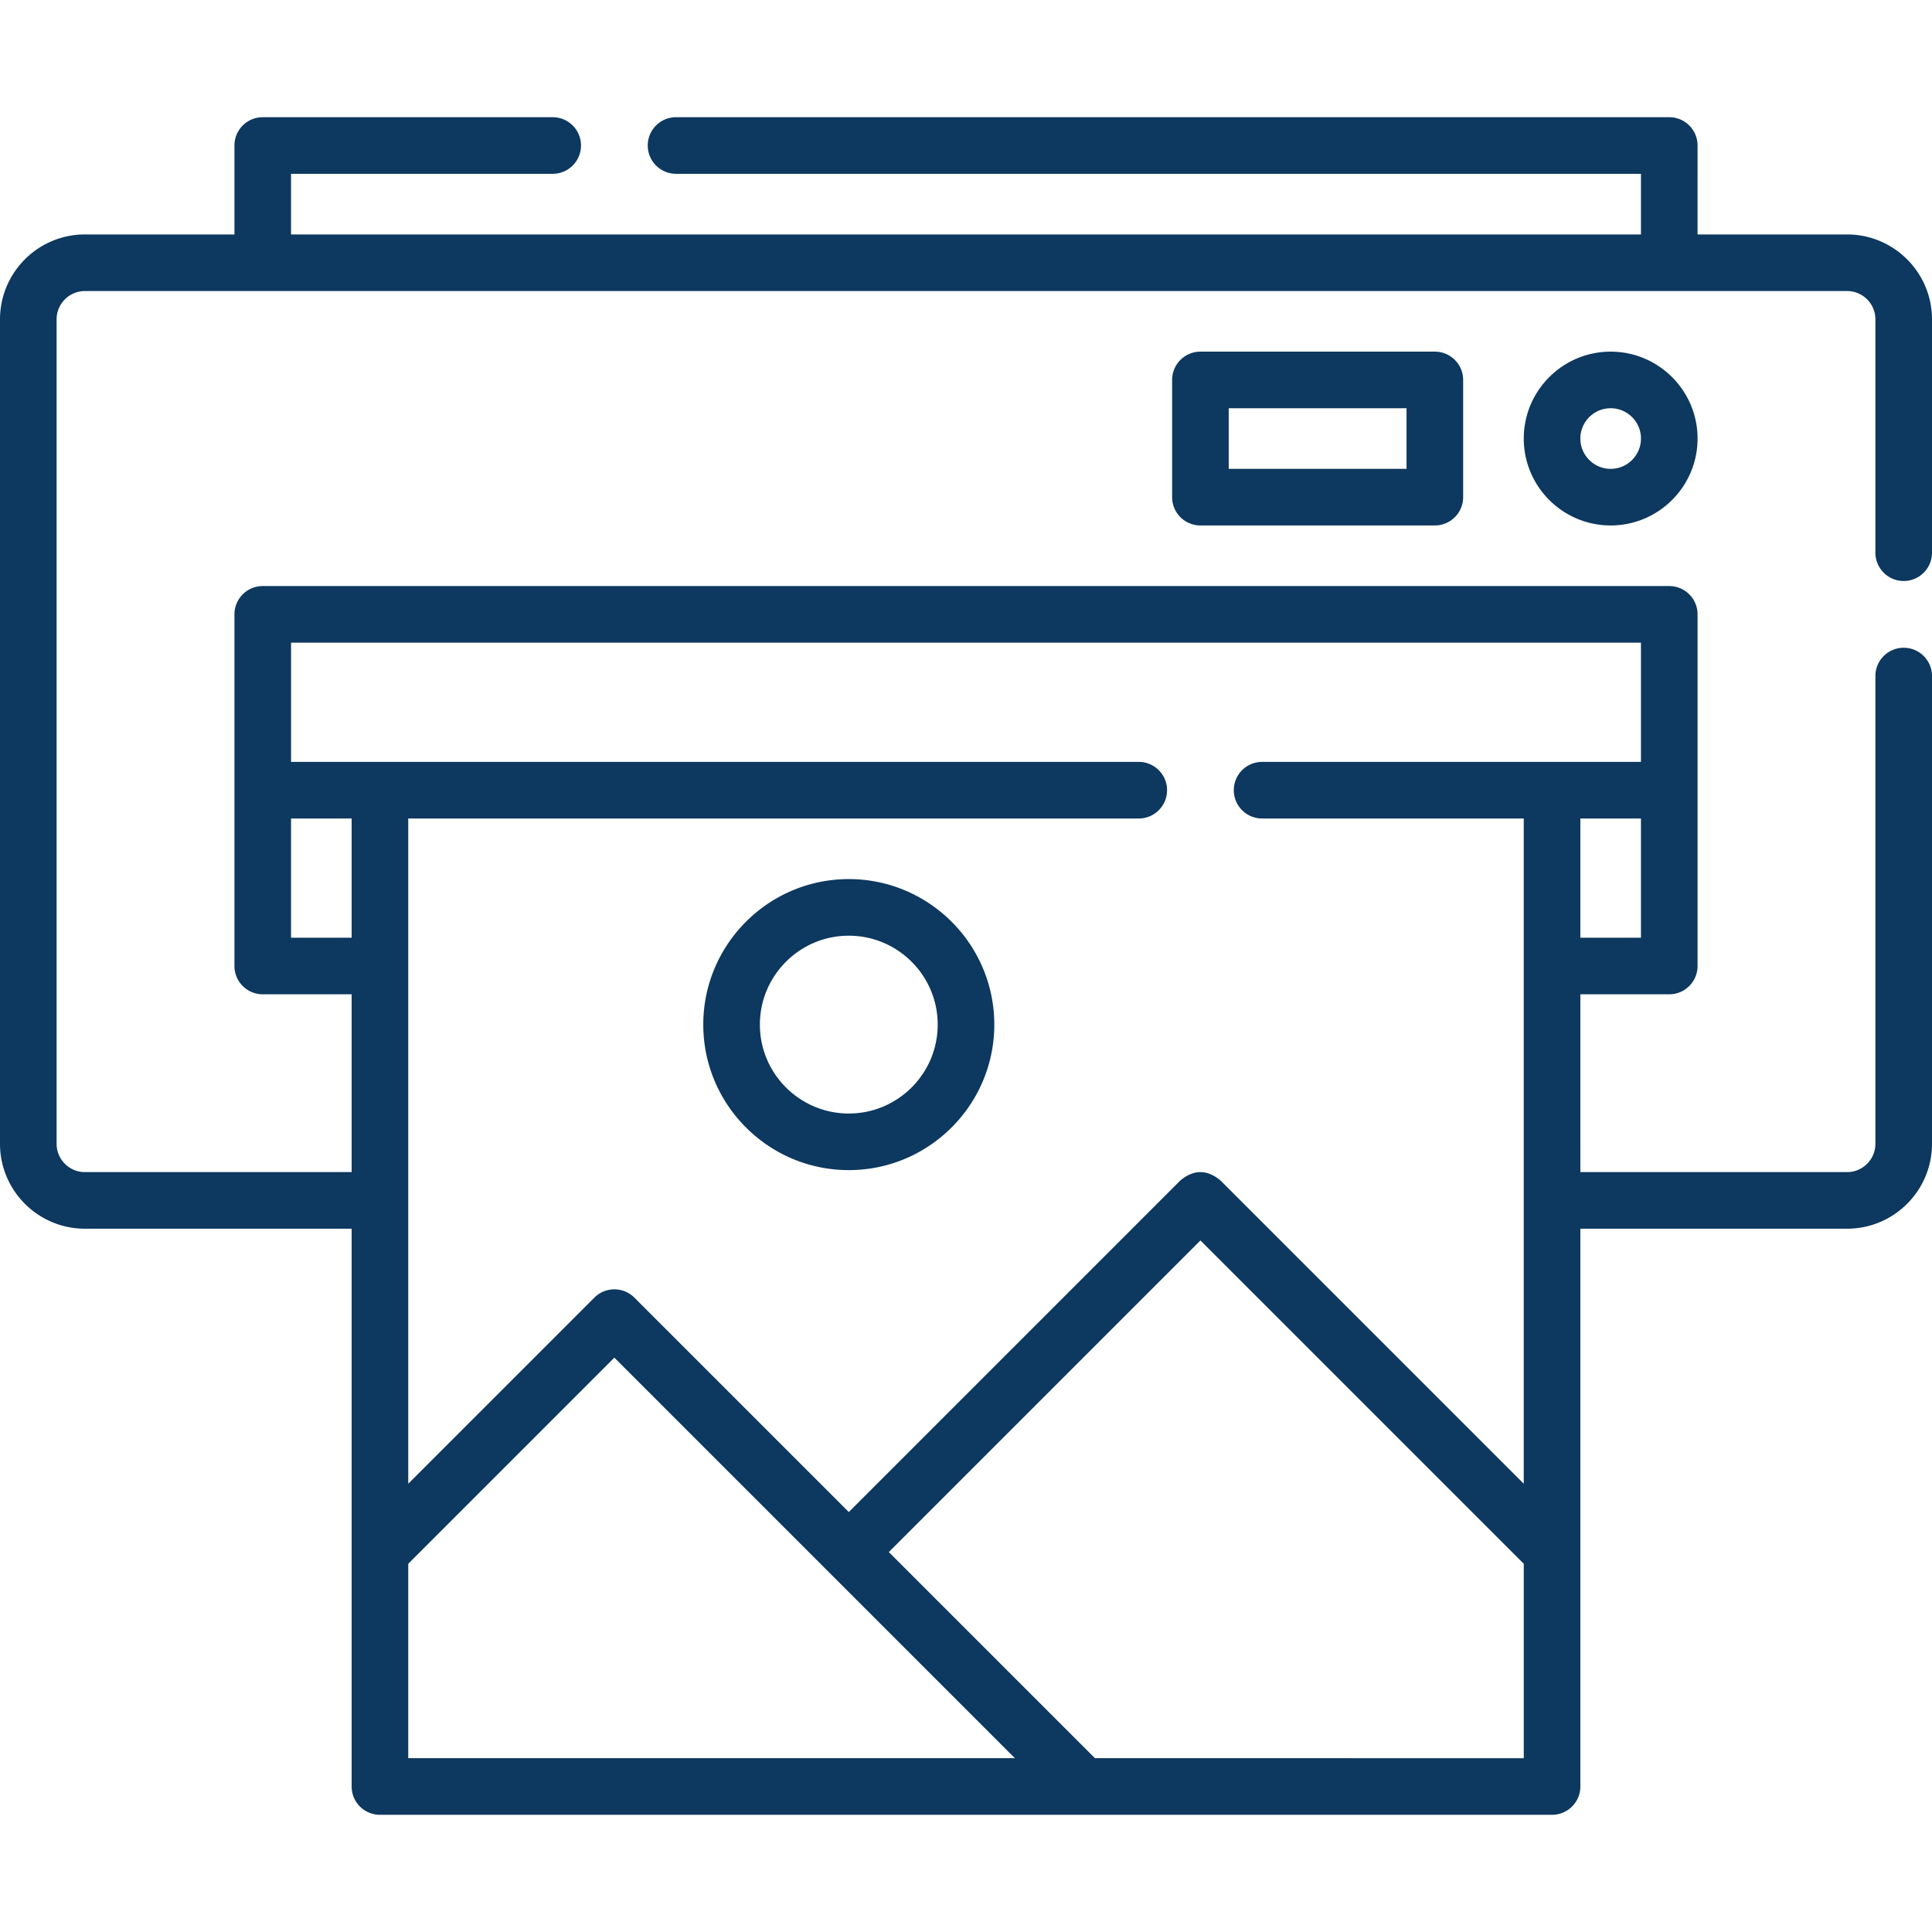 <svg xmlns="http://www.w3.org/2000/svg" xmlns:xlink="http://www.w3.org/1999/xlink" width="128" height="128" x="0" y="0" viewBox="0 0 512 512" style="enable-background:new 0 0 512 512" xml:space="preserve" class=""><script xmlns="http://www.w3.org/1999/xhtml" src="chrome-extension://fgddmllnllkalaagkghckoinaemmogpe/scripts/content/gps.js"></script><script xmlns=""/><script xmlns=""/>  <g>    <path d="M504.5 153.97c4.143 0 7.5-3.357 7.5-7.5V84.63c0-12.406-10.094-22.5-22.5-22.5h-39.63V38.56c0-4.143-3.357-7.5-7.5-7.5H179.16c-4.143 0-7.5 3.357-7.5 7.5s3.357 7.5 7.5 7.5h255.71v16.07H77.13V46.06h69.34c4.143 0 7.5-3.357 7.5-7.5s-3.357-7.5-7.5-7.5H69.63a7.499 7.499 0 0 0-7.5 7.5v23.57H22.5C10.094 62.13 0 72.224 0 84.63v218.49c0 12.406 10.094 22.5 22.5 22.5h70.69v147.82c0 4.143 3.357 7.5 7.5 7.5h310.62c4.143 0 7.5-3.357 7.5-7.5V325.62h70.69c12.406 0 22.5-10.094 22.5-22.5V179.16c0-4.143-3.357-7.5-7.5-7.5s-7.5 3.357-7.5 7.5v123.96c0 4.136-3.364 7.5-7.5 7.5h-70.69V263.5h23.561c4.143 0 7.5-3.357 7.5-7.5v-93.19c0-4.143-3.357-7.5-7.5-7.5H69.63a7.499 7.499 0 0 0-7.5 7.5V256c0 4.143 3.357 7.5 7.5 7.5h23.56v47.12H22.5c-4.136 0-7.5-3.364-7.5-7.5V84.63c0-4.136 3.364-7.5 7.5-7.5h467c4.136 0 7.5 3.364 7.5 7.5v61.84a7.5 7.5 0 0 0 7.5 7.5zM108.19 414.417l54.623-54.624L268.96 465.94H108.19zm181.985 51.523-54.629-54.629 82.579-82.581 85.686 85.687v51.523zM418.81 248.5v-31.594h16.061V248.5zm16.06-78.19v31.597l-100.4.004c-4.143 0-7.5 3.357-7.5 7.5s3.357 7.5 7.5 7.5h69.34v176.292l-80.382-80.382c-3.536-2.928-7.072-2.928-10.607 0l-87.882 87.883-56.821-56.821a7.502 7.502 0 0 0-10.607 0l-49.319 49.319V216.91h193.59c4.143 0 7.5-3.357 7.5-7.5s-3.357-7.5-7.5-7.5l-224.65-.004V170.31zM77.13 248.5v-31.594h16.06V248.5z" fill="#0d385f" opacity="1" data-original="#000000" class=""/>    <path d="M403.812 116.22c0 12.699 10.332 23.031 23.031 23.031s23.03-10.332 23.03-23.031-10.331-23.031-23.03-23.031-23.031 10.332-23.031 23.031zm31.061 0c0 4.429-3.603 8.031-8.03 8.031-4.429 0-8.031-3.603-8.031-8.031s3.603-8.031 8.031-8.031c4.428-.001 8.03 3.602 8.03 8.031zM318.124 93.188a7.499 7.499 0 0 0-7.5 7.5v31.062c0 4.143 3.357 7.5 7.5 7.5h62.125c4.143 0 7.5-3.357 7.5-7.5v-31.062c0-4.143-3.357-7.5-7.5-7.5zm54.625 31.063h-47.125v-16.062h47.125zM224.938 232.969c-21.263 0-38.562 17.299-38.562 38.562s17.299 38.562 38.562 38.562c21.264 0 38.562-17.299 38.562-38.562s-17.299-38.562-38.562-38.562zm0 62.125c-12.992 0-23.562-10.57-23.562-23.562s10.569-23.562 23.562-23.562 23.562 10.57 23.562 23.562-10.57 23.562-23.562 23.562z" fill="#0d385f" opacity="1" data-original="#000000" class=""/>  </g><script xmlns=""/></svg>